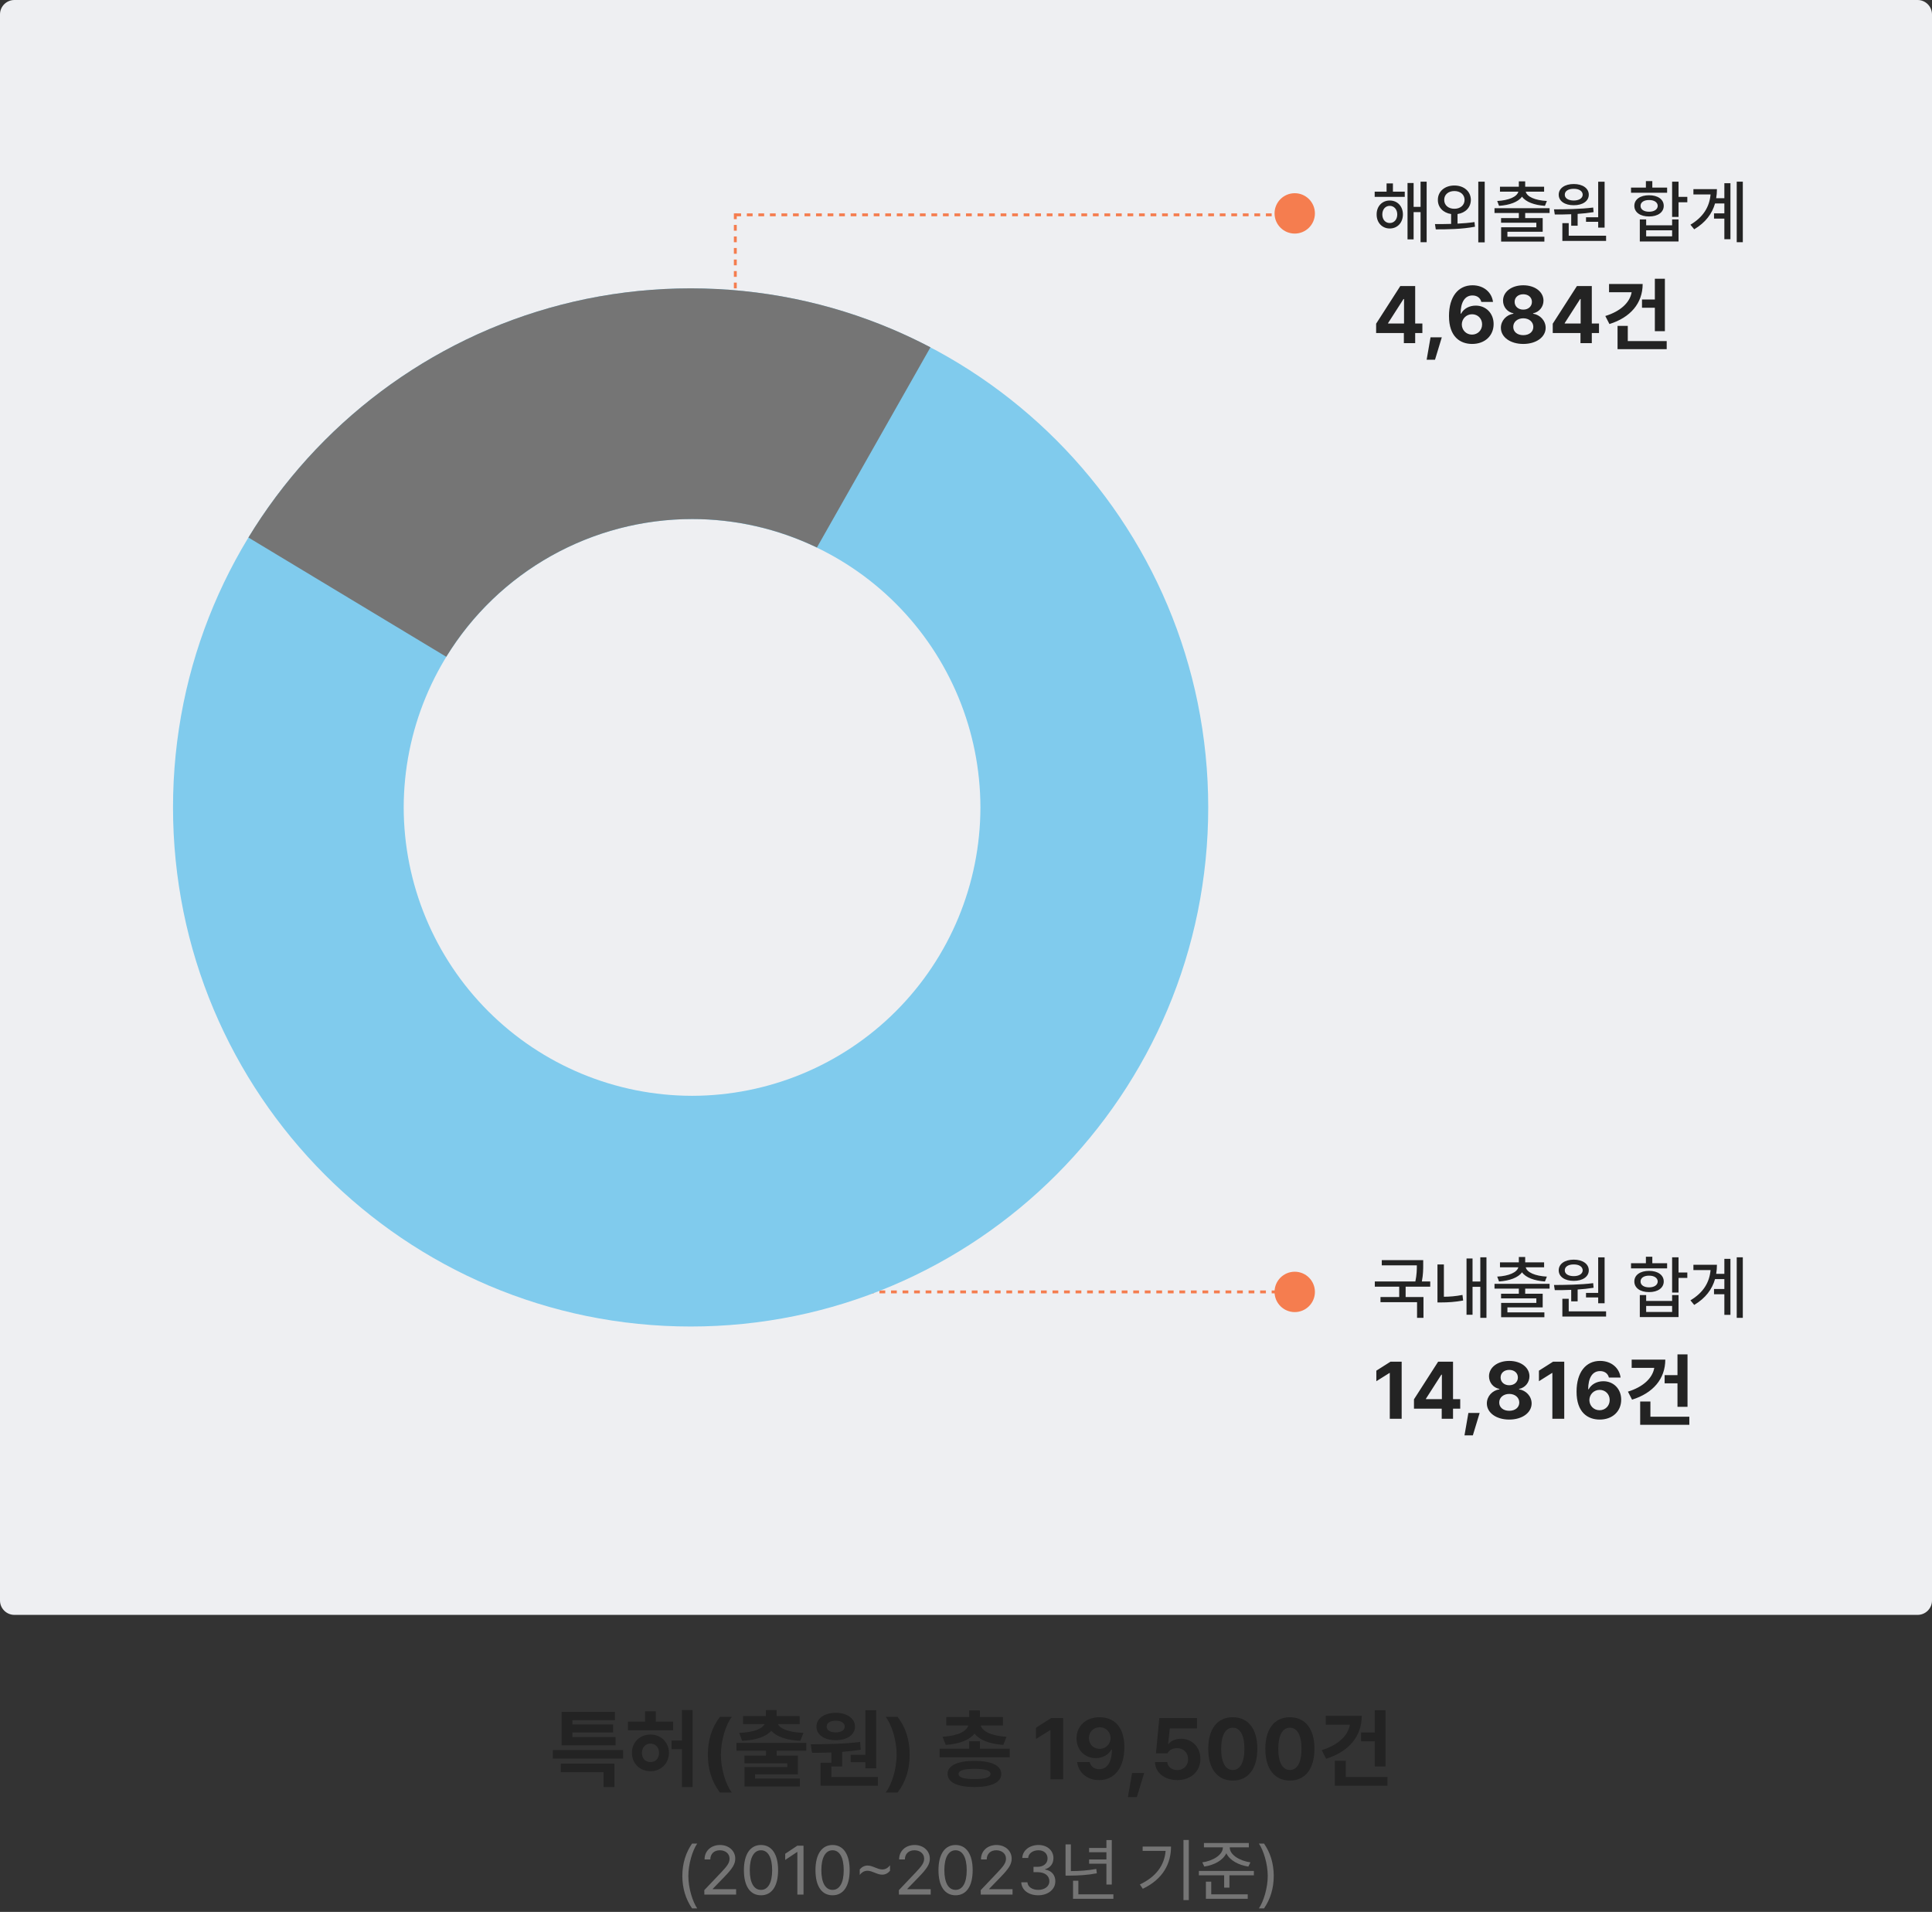<svg width="670" height="663" viewBox="0 0 670 663" fill="none" xmlns="http://www.w3.org/2000/svg">
<rect x="0" y="0" width="670" height="663" fill="#333333" stroke="none"/>
<path d="M665 0H5C2.239 0 0 2.239 0 5V555C0 557.761 2.239 560 5 560H665C667.761 560 670 557.761 670 555V5C670 2.239 667.761 0 665 0Z" fill="#EEEFF2"/>
<path d="M493.555 436.977V438.547C493.555 440.094 493.555 441.945 493.086 444.383H495.992V446.188H487.461V449.773H493.648V456.992H491.422V451.555H478.742V449.773H485.234V446.188H476.773V444.383H490.836C491.328 442.039 491.352 440.281 491.352 438.781H479.188V436.977H493.555ZM515.492 435.992V456.992H513.359V446.234H510.664V455.914H508.578V436.414H510.664V444.406H513.359V435.992H515.492ZM500.727 438.477V449.68C502.672 449.668 504.793 449.516 507.172 449.047L507.406 450.992C504.523 451.508 502.109 451.648 499.859 451.648H498.5V438.477H500.727ZM537.383 445.203V446.867H528.922V448.625H534.992V453.359H522.758V455.094H535.578V456.781H520.578V451.812H532.789V450.242H520.555V448.625H526.719V446.867H518.281V445.203H537.383ZM528.922 435.898V437.75H535.484V439.461H529.109C529.531 441.242 532.379 442.484 536.445 442.695L535.766 444.383C532.109 444.125 529.133 443.047 527.82 441.195C526.508 443.047 523.531 444.125 519.852 444.383L519.219 442.695C523.25 442.484 526.086 441.242 526.555 439.461H520.18V437.75H526.719V435.898H528.922ZM556.461 436.016V451.93H554.234V449.914H550.016V448.344H554.234V436.016H556.461ZM556.977 454.742V456.547H541.812V450.383H544.016V454.742H556.977ZM538.906 445.602C542.797 445.578 548.023 445.531 552.5 444.969L552.641 446.562C550.848 446.855 548.961 447.055 547.109 447.172V451.273H544.883V447.289C542.844 447.383 540.887 447.395 539.188 447.383L538.906 445.602ZM545.773 436.812C548.844 436.812 550.977 438.289 550.977 440.516C550.977 442.742 548.844 444.172 545.773 444.172C542.656 444.172 540.547 442.742 540.547 440.516C540.547 438.289 542.656 436.812 545.773 436.812ZM545.773 438.477C543.898 438.453 542.633 439.25 542.656 440.516C542.633 441.758 543.898 442.531 545.773 442.531C547.578 442.531 548.844 441.758 548.867 440.516C548.844 439.25 547.578 438.453 545.773 438.477ZM582.102 435.992V441.266H585.148V443.141H582.102V448.227H579.875V435.992H582.102ZM570.875 449.094V451.133H579.875V449.094H582.102V456.734H568.672V449.094H570.875ZM570.875 454.953H579.875V452.867H570.875V454.953ZM578.141 438.055V439.836H565.625V438.055H570.781V435.805H573.008V438.055H578.141ZM571.883 440.703C574.906 440.703 576.969 442.133 576.969 444.383C576.969 446.609 574.906 448.086 571.883 448.062C568.812 448.086 566.773 446.609 566.773 444.383C566.773 442.133 568.812 440.703 571.883 440.703ZM571.883 442.367C570.102 442.344 568.906 443.164 568.93 444.383C568.906 445.625 570.102 446.422 571.883 446.422C573.664 446.422 574.859 445.625 574.883 444.383C574.859 443.164 573.664 442.344 571.883 442.367ZM604.391 435.992V456.992H602.281V435.992H604.391ZM600.102 436.531V455.961H597.992V448.812H594.406V446.984H597.992V443.562H594.758C593.738 447.09 591.5 450.148 587.539 452.516L586.227 450.922C590.68 448.273 592.824 444.746 593.211 440.422H587.258V438.594H595.414C595.414 439.672 595.332 440.715 595.156 441.734H597.992V436.531H600.102Z" fill="#232323"/>
<path d="M236.626 650.531C236.649 646.102 237.845 642.422 240.001 639.305H241.782C240.188 641.625 238.712 646.359 238.712 650.531C238.712 654.703 240.188 659.461 241.782 661.781H240.001C237.845 658.641 236.649 654.961 236.626 650.531ZM244.267 657L244.243 655.453L250.032 649.359C252.048 647.227 253.009 646.078 253.009 644.508C253.009 642.773 251.532 641.625 249.634 641.625C247.618 641.625 246.329 642.914 246.329 644.812H244.337C244.313 641.812 246.634 639.797 249.704 639.797C252.774 639.797 254.978 641.859 254.978 644.508C254.978 646.406 254.087 647.883 251.087 650.977L247.196 654.984V655.125H255.282V657H244.267ZM263.907 657.234C260.134 657.234 257.978 654.07 257.978 648.516C257.978 643.008 260.181 639.797 263.907 639.797C267.634 639.797 269.837 643.008 269.837 648.516C269.837 654.07 267.657 657.234 263.907 657.234ZM263.907 655.359C266.345 655.359 267.774 652.898 267.774 648.516C267.774 644.133 266.345 641.625 263.907 641.625C261.47 641.625 260.017 644.133 260.017 648.516C260.017 652.898 261.446 655.359 263.907 655.359ZM278.649 640.031V657H276.517V642.234H276.423L272.298 644.977V642.844L276.517 640.031H278.649ZM288.728 657.234C284.954 657.234 282.798 654.07 282.798 648.516C282.798 643.008 285.001 639.797 288.728 639.797C292.454 639.797 294.657 643.008 294.657 648.516C294.657 654.07 292.478 657.234 288.728 657.234ZM288.728 655.359C291.165 655.359 292.595 652.898 292.595 648.516C292.595 644.133 291.165 641.625 288.728 641.625C286.29 641.625 284.837 644.133 284.837 648.516C284.837 652.898 286.267 655.359 288.728 655.359ZM298.149 648.258C298.899 647.391 299.837 646.922 300.868 646.922C302.649 646.922 304.267 648.281 305.978 648.281C307.032 648.281 307.946 647.766 308.649 646.805V648.75C307.876 649.641 306.962 650.086 305.931 650.086C304.149 650.086 302.532 648.727 300.798 648.727C299.767 648.727 298.853 649.242 298.149 650.203V648.258ZM311.743 657L311.72 655.453L317.509 649.359C319.524 647.227 320.485 646.078 320.485 644.508C320.485 642.773 319.009 641.625 317.11 641.625C315.095 641.625 313.806 642.914 313.806 644.812H311.813C311.79 641.812 314.11 639.797 317.181 639.797C320.251 639.797 322.454 641.859 322.454 644.508C322.454 646.406 321.563 647.883 318.563 650.977L314.673 654.984V655.125H322.759V657H311.743ZM331.384 657.234C327.61 657.234 325.454 654.07 325.454 648.516C325.454 643.008 327.657 639.797 331.384 639.797C335.11 639.797 337.313 643.008 337.313 648.516C337.313 654.07 335.134 657.234 331.384 657.234ZM331.384 655.359C333.821 655.359 335.251 652.898 335.251 648.516C335.251 644.133 333.821 641.625 331.384 641.625C328.946 641.625 327.493 644.133 327.493 648.516C327.493 652.898 328.923 655.359 331.384 655.359ZM340.126 657L340.103 655.453L345.892 649.359C347.907 647.227 348.868 646.078 348.868 644.508C348.868 642.773 347.392 641.625 345.493 641.625C343.478 641.625 342.188 642.914 342.188 644.812H340.196C340.173 641.812 342.493 639.797 345.563 639.797C348.634 639.797 350.837 641.859 350.837 644.508C350.837 646.406 349.946 647.883 346.946 650.977L343.056 654.984V655.125H351.142V657H340.126ZM360.071 657.234C356.696 657.234 354.282 655.43 354.165 652.734H356.298C356.415 654.352 358.032 655.359 360.048 655.359C362.274 655.359 363.915 654.141 363.915 652.383C363.915 650.531 362.438 649.219 359.79 649.219H358.407V647.367H359.79C361.853 647.367 363.282 646.219 363.282 644.461C363.282 642.773 362.04 641.625 360.118 641.625C358.313 641.625 356.649 642.633 356.556 644.297H354.517C354.634 641.602 357.118 639.797 360.142 639.797C363.376 639.797 365.345 641.906 365.321 644.344C365.345 646.266 364.22 647.695 362.438 648.188V648.305C364.642 648.656 366.001 650.227 365.978 652.383C366.001 655.172 363.446 657.234 360.071 657.234ZM385.548 638.086V653.508H383.696V646.289H377.696V644.812H383.696V642.305H377.696V640.828H383.696V638.086H385.548ZM386.11 656.906V658.453H372.118V652.195H373.97V656.906H386.11ZM371.368 639.586V648.844C374.239 648.832 377.005 648.68 380.181 648.094L380.368 649.617C376.97 650.25 374.134 650.391 371.087 650.414H369.517V639.586H371.368ZM412.267 638.062V658.898H410.415V638.062H412.267ZM406.103 640.336C406.079 646.336 403.29 651.633 396.306 654.984L395.298 653.484C400.935 650.812 403.806 646.816 404.228 641.836H396.259V640.336H406.103ZM426.47 640.664C426.446 643.219 429.962 645.305 433.642 645.82L432.915 647.273C429.552 646.793 426.411 645.105 425.274 642.656C424.149 645.105 421.021 646.793 417.634 647.273L416.954 645.82C420.634 645.305 424.079 643.219 424.079 640.664V640.617H417.517V639.117H433.079V640.617H426.47V640.664ZM434.837 648.797V650.32H426.353V654.586H424.524V650.32H415.759V648.797H434.837ZM432.704 656.906V658.453H418.196V652.5H420.048V656.906H432.704ZM441.728 650.531C441.704 654.961 440.509 658.641 438.353 661.781H436.571C438.165 659.461 439.642 654.703 439.642 650.531C439.642 646.359 438.165 641.625 436.571 639.305H438.353C440.509 642.422 441.704 646.102 441.728 650.531Z" fill="#757575"/>
<path d="M487.156 66.461V68.266H476.727V66.461H480.852V63.602H483.055V66.461H487.156ZM481.953 69.531C484.625 69.531 486.5 71.523 486.523 74.359C486.5 77.219 484.625 79.234 481.953 79.234C479.328 79.234 477.383 77.219 477.406 74.359C477.383 71.523 479.328 69.531 481.953 69.531ZM481.953 71.383C480.43 71.383 479.375 72.625 479.375 74.359C479.375 76.141 480.43 77.336 481.953 77.336C483.453 77.336 484.555 76.141 484.555 74.359C484.555 72.625 483.453 71.383 481.953 71.383ZM494.75 62.992V83.992H492.641V73.562H490.227V83.008H488.117V63.461H490.227V71.734H492.641V62.992H494.75ZM504.359 64.328C507.688 64.328 510.055 66.367 510.078 69.32C510.055 71.934 508.203 73.832 505.461 74.219V77.547C507.441 77.453 509.457 77.289 511.344 77.008L511.508 78.625C506.75 79.516 501.664 79.539 497.914 79.539L497.633 77.711C499.285 77.711 501.207 77.711 503.234 77.641V74.219C500.516 73.82 498.617 71.922 498.641 69.32C498.617 66.367 501.055 64.328 504.359 64.328ZM504.359 66.25C502.32 66.25 500.82 67.445 500.844 69.32C500.82 71.172 502.32 72.414 504.359 72.391C506.398 72.414 507.898 71.172 507.898 69.32C507.898 67.445 506.398 66.25 504.359 66.25ZM514.883 62.992V84.039H512.656V62.992H514.883ZM537.383 72.203V73.867H528.922V75.625H534.992V80.359H522.758V82.094H535.578V83.781H520.578V78.812H532.789V77.242H520.555V75.625H526.719V73.867H518.281V72.203H537.383ZM528.922 62.898V64.75H535.484V66.461H529.109C529.531 68.242 532.379 69.484 536.445 69.695L535.766 71.383C532.109 71.125 529.133 70.047 527.82 68.195C526.508 70.047 523.531 71.125 519.852 71.383L519.219 69.695C523.25 69.484 526.086 68.242 526.555 66.461H520.18V64.75H526.719V62.898H528.922ZM556.461 63.016V78.93H554.234V76.914H550.016V75.344H554.234V63.016H556.461ZM556.977 81.742V83.547H541.812V77.383H544.016V81.742H556.977ZM538.906 72.602C542.797 72.578 548.023 72.531 552.5 71.969L552.641 73.562C550.848 73.856 548.961 74.055 547.109 74.172V78.273H544.883V74.289C542.844 74.383 540.887 74.394 539.188 74.383L538.906 72.602ZM545.773 63.812C548.844 63.812 550.977 65.289 550.977 67.516C550.977 69.742 548.844 71.172 545.773 71.172C542.656 71.172 540.547 69.742 540.547 67.516C540.547 65.289 542.656 63.812 545.773 63.812ZM545.773 65.477C543.898 65.453 542.633 66.25 542.656 67.516C542.633 68.758 543.898 69.531 545.773 69.531C547.578 69.531 548.844 68.758 548.867 67.516C548.844 66.25 547.578 65.453 545.773 65.477ZM582.102 62.992V68.266H585.148V70.141H582.102V75.227H579.875V62.992H582.102ZM570.875 76.094V78.133H579.875V76.094H582.102V83.734H568.672V76.094H570.875ZM570.875 81.953H579.875V79.867H570.875V81.953ZM578.141 65.055V66.836H565.625V65.055H570.781V62.805H573.008V65.055H578.141ZM571.883 67.703C574.906 67.703 576.969 69.133 576.969 71.383C576.969 73.609 574.906 75.086 571.883 75.062C568.812 75.086 566.773 73.609 566.773 71.383C566.773 69.133 568.812 67.703 571.883 67.703ZM571.883 69.367C570.102 69.344 568.906 70.164 568.93 71.383C568.906 72.625 570.102 73.422 571.883 73.422C573.664 73.422 574.859 72.625 574.883 71.383C574.859 70.164 573.664 69.344 571.883 69.367ZM604.391 62.992V83.992H602.281V62.992H604.391ZM600.102 63.531V82.961H597.992V75.812H594.406V73.984H597.992V70.562H594.758C593.738 74.09 591.5 77.148 587.539 79.516L586.227 77.922C590.68 75.273 592.824 71.746 593.211 67.422H587.258V65.594H595.414C595.414 66.672 595.332 67.715 595.156 68.734H597.992V63.531H600.102Z" fill="#232323"/>
<path d="M486.084 472.199V492H481.965V476.115H481.849L477.305 478.967V475.312L482.207 472.199H486.084ZM490.353 488.49V485.251L498.735 472.199H503.898V485.193H506.393V488.49H503.898V492H499.973V488.49H490.353ZM494.501 485.193H500.031V476.704H499.847L494.501 485.039V485.193ZM513.129 489.97L510.77 497.753H507.87L509.223 489.97H513.129ZM523.392 492.271C518.867 492.271 515.628 489.892 515.628 486.673C515.628 484.178 517.543 482.157 519.979 481.78V481.645C517.852 481.229 516.373 479.431 516.373 477.256C516.373 474.181 519.341 471.928 523.392 471.928C527.424 471.928 530.392 474.181 530.402 477.256C530.392 479.441 528.893 481.229 526.795 481.645V481.78C529.212 482.157 531.146 484.178 531.156 486.673C531.146 489.892 527.898 492.271 523.392 492.271ZM519.921 486.354C519.902 488.036 521.294 489.225 523.392 489.225C525.48 489.225 526.873 488.046 526.873 486.354C526.873 484.633 525.403 483.376 523.392 483.376C521.381 483.376 519.902 484.633 519.921 486.354ZM520.395 477.681C520.395 479.257 521.642 480.369 523.392 480.369C525.132 480.369 526.389 479.257 526.389 477.681C526.389 476.124 525.152 475.041 523.392 475.041C521.613 475.041 520.395 476.124 520.395 477.681ZM542.467 472.199V492H538.348V476.115H538.232L533.688 478.967V475.312L538.59 472.199H542.467ZM554.732 492.271C550.632 492.251 546.726 489.815 546.736 482.554C546.755 475.883 549.936 471.928 554.886 471.928C558.87 471.928 561.596 474.442 562.002 477.7H557.951C557.622 476.318 556.482 475.457 554.886 475.457C552.198 475.457 550.777 477.874 550.767 481.761H550.942C551.86 480.011 553.813 478.977 556.017 478.977C559.575 478.977 562.225 481.655 562.215 485.367C562.225 489.399 559.189 492.29 554.732 492.271ZM551.183 485.503C551.193 487.436 552.672 489.032 554.712 489.032C556.733 489.032 558.232 487.485 558.222 485.483C558.232 483.511 556.762 481.974 554.741 481.974C552.721 481.974 551.203 483.559 551.183 485.503ZM585.215 469.656V487.852H581.735V479.711H577.278V476.859H581.735V469.656H585.215ZM564.554 482.583C569.727 480.988 573.052 478 573.691 474.336H565.849V471.483H577.51C577.5 478.164 573.265 483.095 565.985 485.367L564.554 482.583ZM568.798 494.088V486.006H572.347V491.275H585.844V494.088H568.798Z" fill="#232323"/>
<path d="M477.228 115.49V112.251L485.61 99.199H490.773V112.193H493.268V115.49H490.773V119H486.848V115.49H477.228ZM481.376 112.193H486.906V103.704H486.722L481.376 112.039V112.193ZM500.004 116.97L497.645 124.753H494.745L496.098 116.97H500.004ZM510.489 119.271C506.39 119.251 502.484 116.815 502.494 109.554C502.513 102.883 505.694 98.928 510.644 98.928C514.628 98.928 517.354 101.442 517.76 104.7H513.709C513.38 103.318 512.239 102.457 510.644 102.457C507.956 102.457 506.535 104.874 506.525 108.761H506.699C507.618 107.011 509.571 105.977 511.775 105.977C515.333 105.977 517.982 108.655 517.973 112.367C517.982 116.399 514.947 119.29 510.489 119.271ZM506.941 112.503C506.951 114.436 508.43 116.032 510.47 116.032C512.491 116.032 513.989 114.485 513.98 112.483C513.989 110.511 512.52 108.974 510.499 108.974C508.478 108.974 506.96 110.559 506.941 112.503ZM528.259 119.271C523.734 119.271 520.495 116.892 520.495 113.673C520.495 111.178 522.41 109.157 524.846 108.78V108.645C522.719 108.229 521.24 106.431 521.24 104.256C521.24 101.181 524.208 98.928 528.259 98.928C532.291 98.928 535.259 101.181 535.269 104.256C535.259 106.441 533.761 108.229 531.663 108.645V108.78C534.08 109.157 536.013 111.178 536.023 113.673C536.013 116.892 532.765 119.271 528.259 119.271ZM524.788 113.354C524.769 115.036 526.161 116.225 528.259 116.225C530.348 116.225 531.74 115.046 531.74 113.354C531.74 111.633 530.27 110.376 528.259 110.376C526.248 110.376 524.769 111.633 524.788 113.354ZM525.262 104.681C525.262 106.257 526.509 107.369 528.259 107.369C530 107.369 531.256 106.257 531.256 104.681C531.256 103.124 530.019 102.041 528.259 102.041C526.48 102.041 525.262 103.124 525.262 104.681ZM538.478 115.49V112.251L546.86 99.199H552.023V112.193H554.518V115.49H552.023V119H548.098V115.49H538.478ZM542.626 112.193H548.156V103.704H547.972L542.626 112.039V112.193ZM577.368 96.656V114.852H573.887V106.711H569.43V103.859H573.887V96.656H577.368ZM556.706 109.583C561.879 107.988 565.205 105 565.843 101.336H558.002V98.483H569.662C569.652 105.164 565.418 110.095 558.137 112.367L556.706 109.583ZM560.951 121.088V113.006H564.499V118.275H577.996V121.088H560.951Z" fill="#232323"/>
<path d="M449 455C452.866 455 456 451.866 456 448C456 444.134 452.866 441 449 441C445.134 441 442 444.134 442 448C442 451.866 445.134 455 449 455Z" fill="#F57D4F"/>
<path d="M449 81C452.866 81 456 77.866 456 74C456 70.134 452.866 67 449 67C445.134 67 442 70.134 442 74C442 77.866 445.134 81 449 81Z" fill="#F57D4F"/>
<path d="M449 74.5H255" stroke="#F57D4F" stroke-dasharray="2 2"/>
<path d="M447 448H253" stroke="#F57D4F" stroke-dasharray="2 2"/>
<path d="M255 124V74" stroke="#F57D4F" stroke-dasharray="2 2"/>
<path d="M239.5 460C227.349 460.003 215.229 458.778 203.325 456.343C191.774 453.97 180.488 450.457 169.631 445.855C158.955 441.321 148.744 435.761 139.141 429.255C129.606 422.791 120.71 415.431 112.575 407.275C104.438 399.112 97.098 390.192 90.656 380.635C84.167 371 78.624 360.761 74.106 350.059C69.516 339.168 66.012 327.851 63.647 316.271C61.219 304.333 59.997 292.182 60 280C59.997 267.816 61.219 255.663 63.647 243.724C66.012 232.144 69.516 220.827 74.106 209.936C78.624 199.234 84.167 188.995 90.656 179.36C97.098 169.803 104.438 160.883 112.575 152.72C120.71 144.564 129.606 137.204 139.141 130.74C148.744 124.234 158.955 118.674 169.631 114.14C180.488 109.538 191.774 106.025 203.325 103.652C215.229 101.219 227.349 99.996 239.5 100C251.651 99.997 263.771 101.222 275.676 103.657C287.227 106.03 298.513 109.543 309.37 114.145C320.047 118.679 330.258 124.239 339.861 130.745C349.396 137.209 358.292 144.569 366.427 152.725C374.564 160.888 381.903 169.808 388.345 179.365C394.834 189 400.377 199.239 404.895 209.941C409.485 220.832 412.989 232.149 415.354 243.729C417.781 255.667 419.003 267.818 419 280C419.003 292.184 417.781 304.337 415.353 316.276C412.988 327.856 409.484 339.173 404.894 350.064C400.376 360.766 394.833 371.005 388.344 380.64C381.902 390.197 374.563 399.117 366.426 407.28C358.291 415.436 349.395 422.796 339.86 429.26C330.257 435.766 320.046 441.326 309.369 445.86C298.512 450.462 287.226 453.975 275.675 456.348C263.771 458.781 251.651 460.004 239.5 460ZM240 180C213.488 180.03 188.07 190.575 169.322 209.322C150.575 228.07 140.03 253.488 140 280C140.03 306.512 150.575 331.931 169.322 350.678C188.07 369.425 213.488 379.97 240 380C266.512 379.97 291.93 369.425 310.678 350.678C329.425 331.931 339.97 306.512 340 280C339.97 253.488 329.425 228.07 310.678 209.322C291.93 190.575 266.512 180.03 240 180Z" fill="#80CBED"/>
<path d="M86.15 186.397C87.598 184.016 89.1 181.67 90.656 179.36C97.099 169.803 104.438 160.883 112.575 152.72C120.71 144.564 129.605 137.204 139.14 130.74C148.743 124.234 158.954 118.674 169.631 114.14C180.487 109.537 191.773 106.023 203.324 103.651C215.228 101.216 227.348 99.991 239.499 99.994C251.65 99.991 263.771 101.216 275.676 103.651C287.227 106.024 298.513 109.537 309.37 114.14C313.879 116.053 318.313 118.153 322.67 120.44L283.297 189.859C269.792 183.346 254.99 179.972 239.997 179.99C222.89 179.998 206.071 184.394 191.147 192.755C176.223 201.117 163.693 213.167 154.754 227.752L86.15 186.397Z" fill="#757575"/>
<path d="M216.098 606.89V609.831H191.713V606.89H216.098ZM194.468 614.535V611.582H213.083V619.704H209.313V614.535H194.468ZM194.768 605.211V593.63H213.249V596.52H198.498V598.001H212.628V600.767H198.498V602.373H213.477V605.211H194.768ZM233.428 597.007V600.001H217.765V597.007H223.69V593.443H227.44V597.007H233.428ZM219.142 607.853C219.142 604.186 221.888 601.492 225.575 601.492C229.242 601.492 231.967 604.186 231.988 607.853C231.967 611.499 229.242 614.203 225.575 614.213C221.888 614.203 219.142 611.499 219.142 607.853ZM222.623 607.853C222.613 609.873 223.887 611.054 225.575 611.033C227.274 611.054 228.548 609.873 228.548 607.853C228.548 605.885 227.274 604.652 225.575 604.642C223.887 604.652 222.613 605.885 222.623 607.853ZM232.879 606.599V603.575H236.494V593.019H240.192V619.704H236.494V606.599H232.879ZM245.484 608.485C245.484 603.326 246.852 599.048 249.67 595.36H253.803C251.658 598.095 250.001 603.575 250.001 608.485C250.001 613.385 251.658 618.865 253.803 621.599H249.67C246.852 617.912 245.484 613.633 245.484 608.485ZM279.61 604.393V607.117H269.334V608.796H276.699V615.301H261.844V616.762H277.393V619.517H258.177V612.794H273.011V611.468H258.156V608.796H265.636V607.117H255.401V604.393H279.61ZM256.354 600.923C261.668 600.695 264.372 599.421 265.149 597.877H257.68V595.111H265.615V593.008H269.323V595.111H277.31V597.877H269.779C270.535 599.421 273.249 600.695 278.636 600.923L277.538 603.678C272.597 603.419 269.158 602.166 267.469 600.166C265.791 602.166 262.362 603.419 257.379 603.678L256.354 600.923ZM303.86 593.06V613.209H300.11V611.075H295.013V608.526H300.11V593.06H303.86ZM281.163 604.88C286.063 604.838 292.651 604.776 298.286 604.061L298.504 606.744C296.401 607.097 294.215 607.335 292.06 607.501V612.566H288.31V616.223H304.45V619.238H284.571V611.271H288.31V607.718C285.918 607.811 283.639 607.832 281.608 607.832L281.163 604.88ZM283.141 598.747C283.141 595.909 285.886 593.951 289.844 593.961C293.728 593.951 296.494 595.909 296.505 598.747C296.494 601.606 293.728 603.45 289.844 603.45C285.886 603.45 283.141 601.606 283.141 598.747ZM286.684 598.747C286.674 600.042 287.948 600.747 289.844 600.747C291.646 600.747 292.941 600.042 292.951 598.747C292.941 597.421 291.646 596.696 289.844 596.696C287.948 596.696 286.674 597.421 286.684 598.747ZM315.461 608.474C315.461 613.633 314.093 617.912 311.276 621.599H307.142C309.287 618.865 310.944 613.385 310.944 608.474C310.944 603.575 309.287 598.095 307.142 595.36H311.276C314.093 599.048 315.461 603.326 315.461 608.474ZM350.16 606.392V609.376H325.837V606.392H336.103V603.823H339.812V606.392H350.16ZM326.852 602.269C332.55 601.927 335.264 600.208 335.782 598.364H328.168V595.422H336.103V593.112H339.812V595.422H347.799V598.364H340.122C340.63 600.208 343.354 601.927 349.062 602.269L347.933 605.087C343.023 604.745 339.625 603.326 337.957 601.171C336.279 603.326 332.871 604.745 327.982 605.087L326.852 602.269ZM328.613 615.166C328.613 612.235 332.084 610.629 337.947 610.629C343.8 610.629 347.218 612.235 347.239 615.166C347.218 618.098 343.8 619.704 337.947 619.693C332.084 619.704 328.613 618.098 328.613 615.166ZM332.426 615.166C332.405 616.389 334.228 616.938 337.947 616.927C341.604 616.938 343.479 616.389 343.489 615.166C343.479 613.944 341.604 613.395 337.947 613.395C334.228 613.395 332.405 613.944 332.426 615.166ZM368.686 595.785V617H364.273V599.98H364.149L359.28 603.036V599.12L364.532 595.785H368.686ZM381.36 595.494C385.742 595.515 389.896 598.126 389.917 605.833C389.927 613.053 386.498 617.29 381.184 617.29C376.906 617.29 373.985 614.617 373.55 611.033H377.89C378.253 612.587 379.465 613.509 381.184 613.509C384.054 613.509 385.587 610.919 385.608 606.693H385.411C384.427 608.557 382.334 609.676 379.983 609.676C376.17 609.676 373.342 606.807 373.332 602.849C373.322 598.581 376.554 595.474 381.36 595.494ZM377.621 602.725C377.631 604.828 379.175 606.454 381.35 606.454C383.494 606.454 385.152 604.745 385.141 602.704C385.131 600.684 383.546 598.965 381.381 598.965C379.206 598.965 377.6 600.622 377.621 602.725ZM396.784 614.825L394.256 623.164H391.149L392.599 614.825H396.784ZM408.277 617.29C403.854 617.29 400.612 614.68 400.529 611.033H404.807C404.911 612.68 406.423 613.82 408.277 613.82C410.473 613.82 412.038 612.266 412.027 610.049C412.038 607.811 410.442 606.237 408.205 606.227C406.62 606.227 405.501 606.817 404.89 607.998H400.881L402.041 595.785H415.094V599.4H405.667L405.087 604.756H405.252C406.04 603.709 407.645 602.953 409.51 602.953C413.405 602.953 416.295 605.864 416.285 609.935C416.295 614.224 413.043 617.29 408.277 617.29ZM427.521 617.456C422.207 617.445 418.985 613.385 419.006 606.413C419.016 599.462 422.227 595.494 427.521 595.494C432.814 595.494 436.047 599.483 436.036 606.413C436.036 613.405 432.825 617.456 427.521 617.456ZM423.491 606.413C423.481 611.323 425.066 613.789 427.521 613.789C429.976 613.789 431.551 611.323 431.551 606.413C431.54 601.565 429.966 599.12 427.521 599.12C425.076 599.12 423.502 601.565 423.491 606.413ZM447.326 617.456C442.011 617.445 438.79 613.385 438.81 606.413C438.821 599.462 442.032 595.494 447.326 595.494C452.619 595.494 455.851 599.483 455.841 606.413C455.841 613.405 452.63 617.456 447.326 617.456ZM443.296 606.413C443.286 611.323 444.871 613.789 447.326 613.789C449.781 613.789 451.355 611.323 451.355 606.413C451.345 601.565 449.77 599.12 447.326 599.12C444.881 599.12 443.306 601.565 443.296 606.413ZM480.494 593.06V612.556H476.764V603.834H471.989V600.778H476.764V593.06H480.494ZM458.356 606.91C463.898 605.201 467.462 602 468.146 598.074H459.744V595.018H472.237C472.227 602.176 467.69 607.459 459.889 609.894L458.356 606.91ZM462.904 619.238V610.577H466.706V616.223H481.167V619.238H462.904Z" fill="#232323"/>
</svg>

